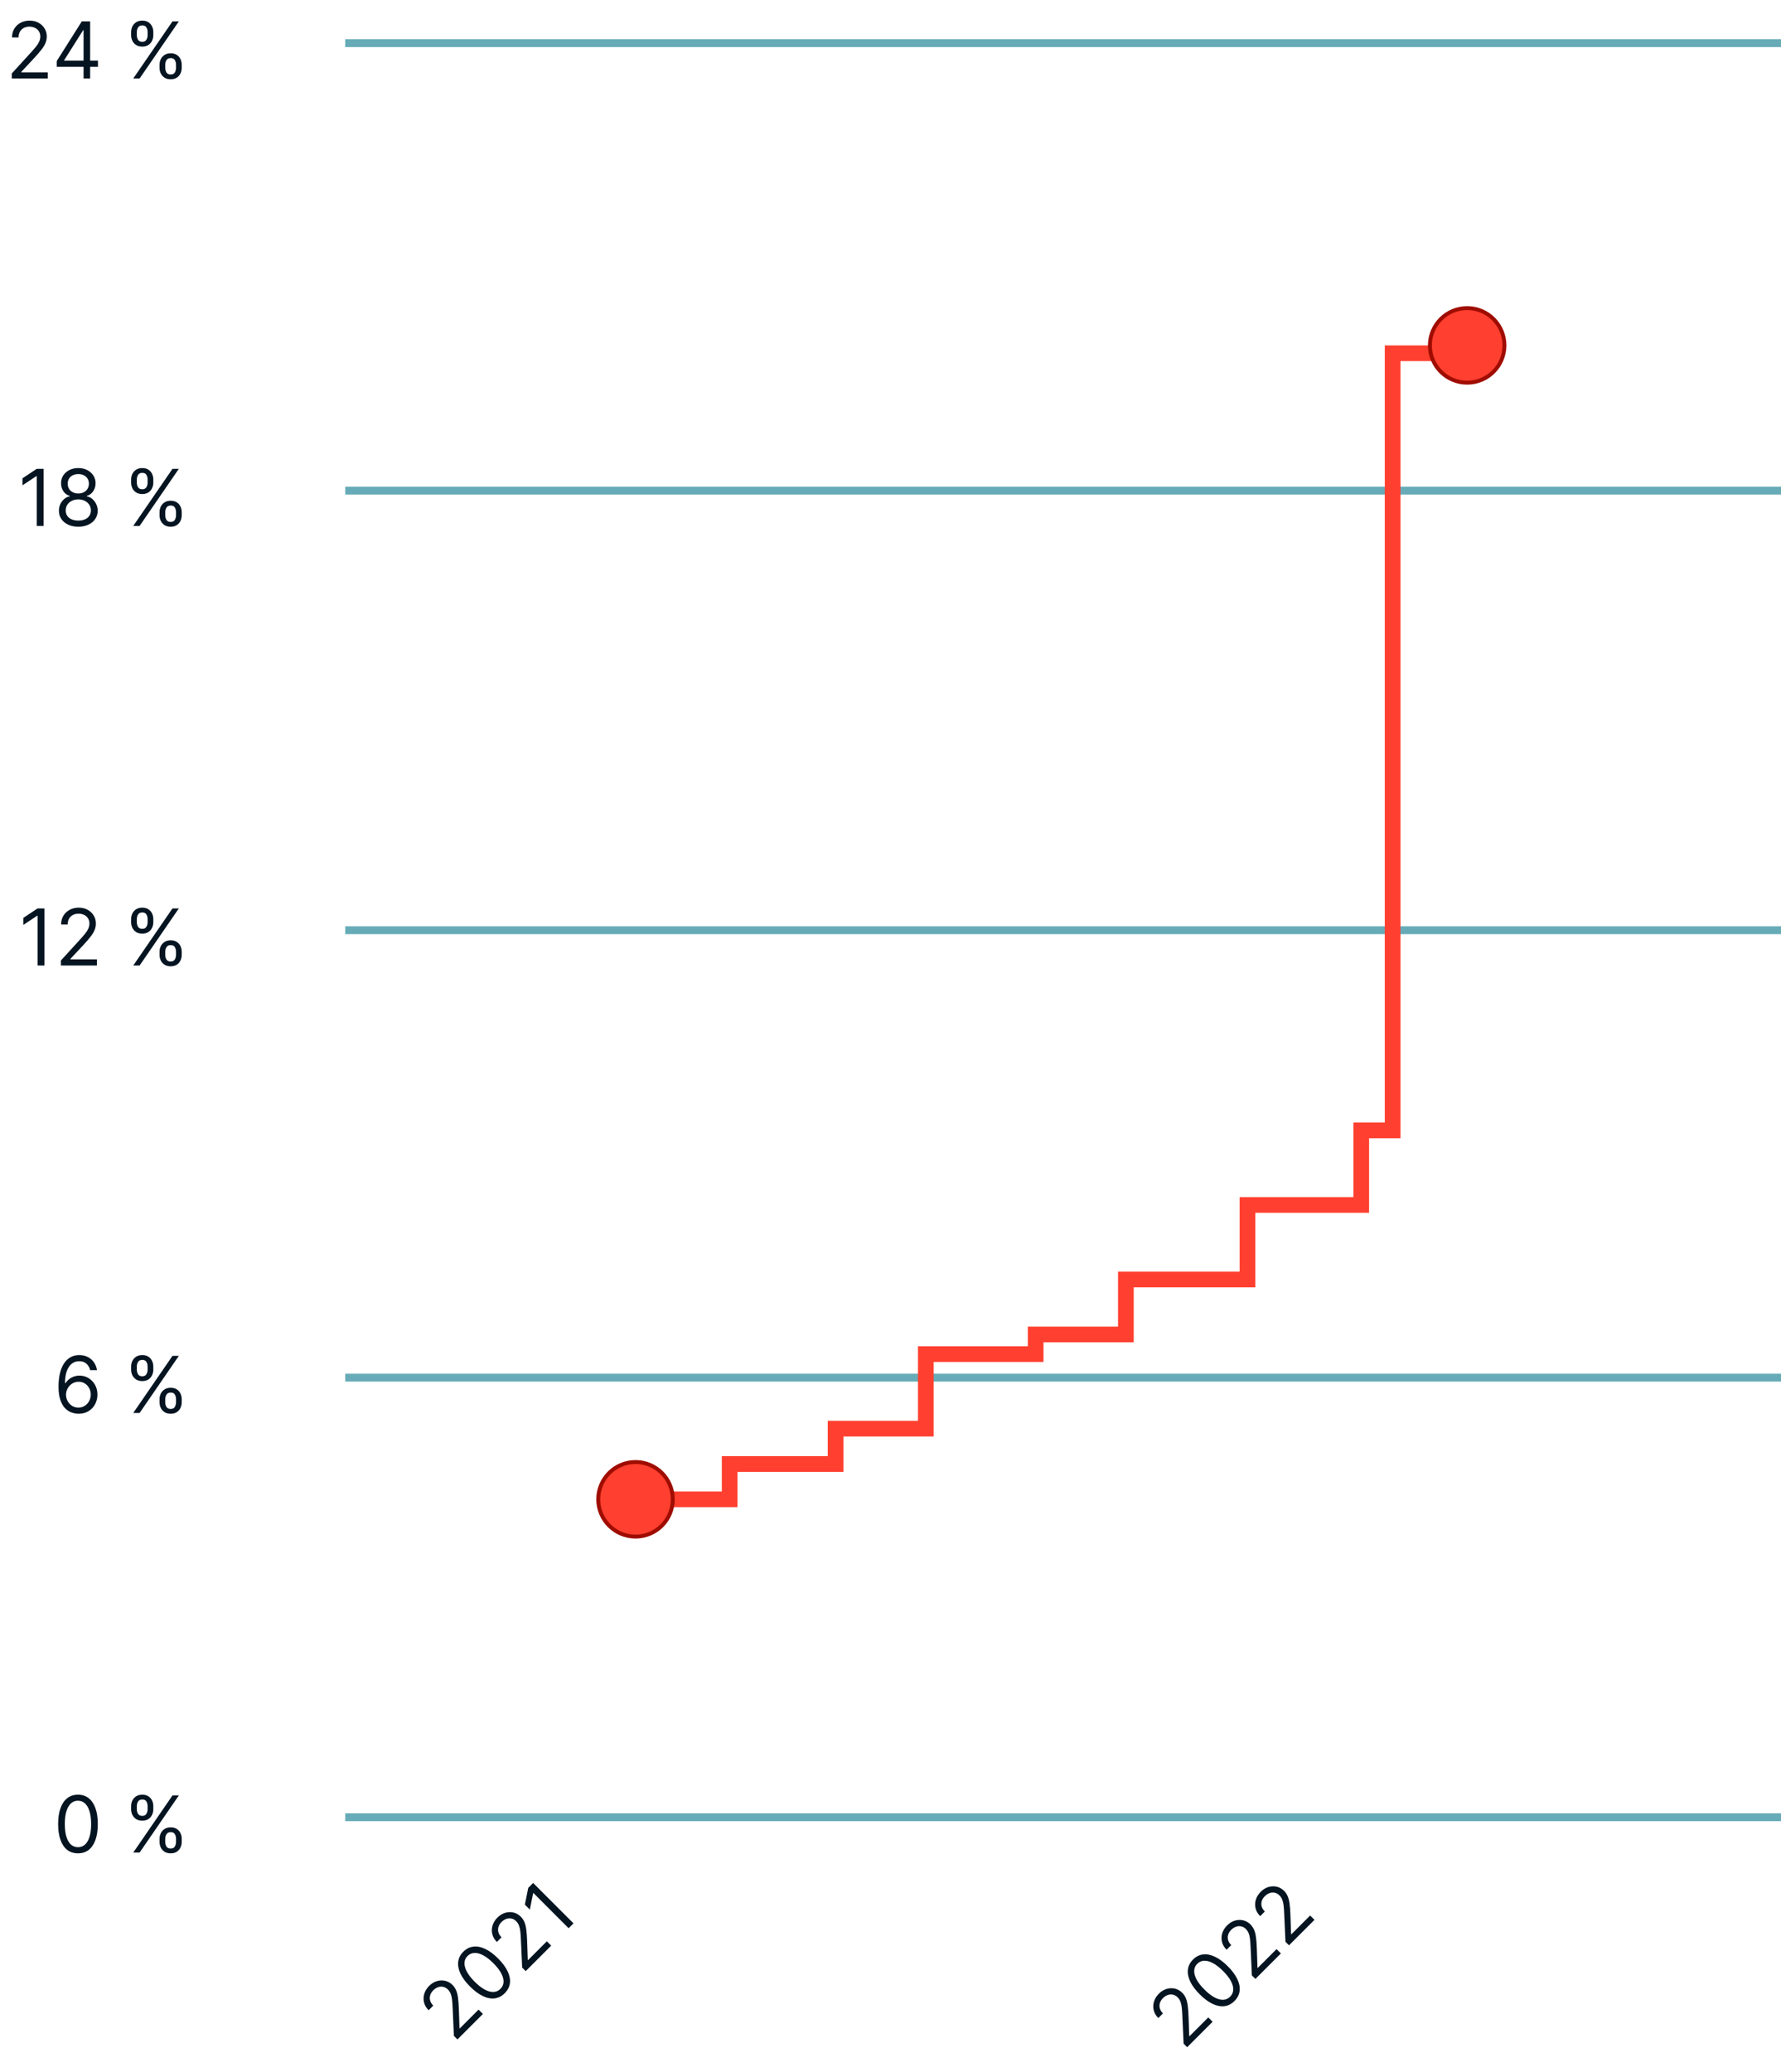 <?xml version="1.0" encoding="UTF-8"?> <svg xmlns="http://www.w3.org/2000/svg" width="227" height="264" viewBox="0 0 227 264" fill="none"><line x1="44" y1="5.5" x2="227" y2="5.5" stroke="#66ABB7"></line><line x1="44" y1="62.5" x2="227" y2="62.5" stroke="#66ABB7"></line><line x1="44" y1="118.5" x2="227" y2="118.5" stroke="#66ABB7"></line><line x1="44" y1="175.5" x2="227" y2="175.5" stroke="#66ABB7"></line><line x1="44" y1="231.5" x2="227" y2="231.5" stroke="#66ABB7"></line><path d="M58.305 259.806L57.853 259.354L57.692 255.798C57.674 255.381 57.649 255.028 57.617 254.739C57.584 254.447 57.527 254.2 57.446 253.995C57.366 253.788 57.247 253.605 57.09 253.448C56.909 253.267 56.709 253.154 56.489 253.109C56.272 253.062 56.053 253.077 55.832 253.154C55.611 253.231 55.407 253.363 55.221 253.548C55.024 253.746 54.892 253.959 54.827 254.189C54.762 254.415 54.762 254.641 54.827 254.867C54.894 255.091 55.026 255.301 55.221 255.497L54.629 256.09C54.328 255.788 54.133 255.454 54.044 255.088C53.955 254.721 53.967 254.354 54.079 253.988C54.193 253.62 54.4 253.286 54.699 252.986C55.001 252.685 55.331 252.481 55.691 252.376C56.051 252.27 56.405 252.259 56.753 252.343C57.101 252.427 57.408 252.601 57.672 252.865C57.861 253.055 58.012 253.274 58.124 253.523C58.236 253.769 58.319 254.087 58.373 254.475C58.426 254.86 58.464 255.358 58.486 255.969L58.566 258.36L58.606 258.4L60.997 256.009L61.549 256.562L58.305 259.806ZM64.334 253.918C63.956 254.296 63.53 254.515 63.058 254.575C62.585 254.634 62.081 254.537 61.547 254.284C61.011 254.03 60.464 253.623 59.904 253.064C59.349 252.508 58.944 251.963 58.692 251.429C58.439 250.892 58.342 250.386 58.4 249.912C58.459 249.435 58.676 249.009 59.051 248.634C59.426 248.259 59.851 248.043 60.326 247.986C60.802 247.926 61.307 248.023 61.843 248.278C62.379 248.529 62.925 248.932 63.48 249.488C64.039 250.047 64.446 250.595 64.701 251.13C64.953 251.664 65.05 252.168 64.992 252.642C64.932 253.114 64.712 253.539 64.334 253.918ZM63.782 253.365C64.156 252.99 64.267 252.518 64.113 251.949C63.959 251.38 63.547 250.76 62.878 250.091C62.432 249.645 62.005 249.314 61.597 249.096C61.19 248.877 60.816 248.774 60.474 248.787C60.135 248.799 59.841 248.929 59.593 249.177C59.221 249.548 59.114 250.022 59.272 250.598C59.427 251.172 59.839 251.793 60.507 252.461C60.953 252.906 61.378 253.238 61.783 253.455C62.188 253.673 62.559 253.775 62.898 253.762C63.237 253.747 63.532 253.615 63.782 253.365ZM67.006 251.105L66.554 250.653L66.393 247.098C66.375 246.681 66.35 246.328 66.318 246.038C66.284 245.747 66.227 245.499 66.147 245.295C66.067 245.087 65.948 244.905 65.79 244.747C65.61 244.566 65.409 244.453 65.19 244.408C64.973 244.361 64.753 244.376 64.532 244.453C64.311 244.53 64.108 244.662 63.922 244.848C63.725 245.045 63.593 245.259 63.528 245.488C63.463 245.714 63.463 245.94 63.528 246.166C63.595 246.39 63.726 246.6 63.922 246.796L63.33 247.389C63.028 247.088 62.833 246.754 62.745 246.387C62.656 246.02 62.667 245.654 62.78 245.287C62.894 244.919 63.1 244.585 63.4 244.285C63.701 243.984 64.032 243.78 64.392 243.675C64.752 243.57 65.106 243.559 65.454 243.642C65.802 243.726 66.108 243.9 66.373 244.165C66.562 244.354 66.713 244.573 66.825 244.823C66.937 245.069 67.02 245.386 67.073 245.774C67.127 246.159 67.165 246.657 67.186 247.268L67.267 249.659L67.307 249.699L69.698 247.308L70.25 247.861L67.006 251.105ZM67.952 239.873L73.095 245.016L72.472 245.639L67.983 241.149L67.952 241.179L67.531 243.268L66.898 242.635L67.33 240.496L67.952 239.873Z" fill="#051421"></path><path d="M151.311 260.8L150.859 260.348L150.698 256.793C150.68 256.376 150.654 256.023 150.623 255.733C150.589 255.442 150.532 255.194 150.452 254.99C150.372 254.782 150.253 254.6 150.095 254.442C149.915 254.261 149.715 254.148 149.495 254.103C149.278 254.056 149.058 254.071 148.837 254.148C148.616 254.225 148.413 254.357 148.227 254.543C148.03 254.74 147.898 254.954 147.833 255.183C147.768 255.409 147.768 255.635 147.833 255.861C147.9 256.085 148.031 256.295 148.227 256.491L147.635 257.084C147.333 256.783 147.138 256.449 147.049 256.082C146.961 255.715 146.972 255.349 147.085 254.982C147.198 254.614 147.405 254.28 147.705 253.98C148.006 253.679 148.337 253.476 148.697 253.37C149.057 253.265 149.411 253.254 149.759 253.337C150.107 253.421 150.413 253.595 150.678 253.86C150.867 254.049 151.018 254.268 151.13 254.518C151.242 254.764 151.325 255.081 151.378 255.469C151.432 255.854 151.47 256.352 151.491 256.963L151.572 259.354L151.612 259.394L154.003 257.004L154.555 257.556L151.311 260.8ZM157.34 254.912C156.961 255.29 156.536 255.509 156.064 255.57C155.59 255.628 155.086 255.531 154.552 255.278C154.017 255.024 153.469 254.617 152.91 254.058C152.354 253.502 151.95 252.957 151.697 252.423C151.445 251.886 151.348 251.38 151.406 250.907C151.465 250.43 151.681 250.004 152.056 249.629C152.431 249.254 152.857 249.038 153.332 248.981C153.808 248.92 154.313 249.018 154.849 249.272C155.384 249.523 155.93 249.927 156.486 250.482C157.045 251.041 157.452 251.589 157.706 252.125C157.959 252.659 158.056 253.162 157.998 253.636C157.937 254.108 157.718 254.533 157.34 254.912ZM156.787 254.359C157.162 253.984 157.273 253.512 157.119 252.943C156.965 252.374 156.553 251.755 155.883 251.085C155.438 250.64 155.011 250.308 154.603 250.091C154.196 249.871 153.822 249.768 153.48 249.782C153.14 249.793 152.847 249.923 152.599 250.171C152.227 250.543 152.12 251.016 152.277 251.592C152.433 252.166 152.845 252.787 153.513 253.455C153.958 253.901 154.383 254.232 154.788 254.45C155.194 254.667 155.565 254.77 155.903 254.756C156.243 254.741 156.538 254.609 156.787 254.359ZM160.011 252.099L159.559 251.647L159.399 248.092C159.38 247.675 159.355 247.322 159.323 247.032C159.29 246.741 159.233 246.493 159.153 246.289C159.072 246.081 158.953 245.899 158.796 245.742C158.615 245.561 158.415 245.448 158.196 245.403C157.978 245.356 157.759 245.371 157.538 245.448C157.317 245.525 157.114 245.656 156.928 245.842C156.73 246.04 156.599 246.253 156.534 246.482C156.468 246.708 156.468 246.934 156.534 247.16C156.601 247.385 156.732 247.595 156.928 247.791L156.335 248.383C156.034 248.082 155.839 247.748 155.75 247.381C155.661 247.015 155.673 246.648 155.785 246.281C155.899 245.913 156.106 245.579 156.406 245.279C156.707 244.978 157.038 244.775 157.397 244.669C157.757 244.564 158.111 244.553 158.46 244.637C158.808 244.72 159.114 244.894 159.379 245.159C159.568 245.348 159.718 245.567 159.831 245.817C159.943 246.063 160.026 246.38 160.079 246.769C160.133 247.154 160.17 247.652 160.192 248.263L160.273 250.653L160.313 250.693L162.703 248.303L163.256 248.855L160.011 252.099ZM164.293 247.818L163.841 247.366L163.68 243.811C163.662 243.394 163.637 243.04 163.605 242.751C163.571 242.46 163.514 242.212 163.434 242.008C163.354 241.8 163.235 241.618 163.077 241.46C162.897 241.279 162.697 241.166 162.477 241.121C162.26 241.074 162.04 241.089 161.819 241.166C161.598 241.243 161.395 241.375 161.209 241.561C161.012 241.758 160.88 241.972 160.815 242.201C160.75 242.427 160.75 242.653 160.815 242.879C160.882 243.103 161.013 243.313 161.209 243.509L160.617 244.102C160.315 243.8 160.12 243.467 160.032 243.1C159.943 242.733 159.955 242.367 160.067 242C160.181 241.632 160.387 241.298 160.687 240.998C160.988 240.697 161.319 240.493 161.679 240.388C162.039 240.283 162.393 240.272 162.741 240.355C163.089 240.439 163.395 240.613 163.66 240.878C163.849 241.067 164 241.286 164.112 241.536C164.224 241.782 164.307 242.099 164.361 242.487C164.414 242.872 164.452 243.37 164.474 243.981L164.554 246.372L164.594 246.412L166.985 244.021L167.537 244.574L164.293 247.818Z" fill="#051421"></path><path d="M9.938 236.099C9.402 236.099 8.947 235.954 8.57 235.663C8.194 235.369 7.906 234.944 7.707 234.388C7.509 233.829 7.409 233.154 7.409 232.364C7.409 231.578 7.509 230.906 7.707 230.35C7.909 229.791 8.197 229.365 8.574 229.072C8.953 228.776 9.407 228.628 9.938 228.628C10.468 228.628 10.921 228.776 11.298 229.072C11.676 229.365 11.965 229.791 12.164 230.35C12.365 230.906 12.466 231.578 12.466 232.364C12.466 233.154 12.367 233.829 12.168 234.388C11.969 234.944 11.681 235.369 11.305 235.663C10.928 235.954 10.473 236.099 9.938 236.099ZM9.938 235.318C10.468 235.318 10.88 235.062 11.173 234.551C11.467 234.04 11.614 233.311 11.614 232.364C11.614 231.734 11.546 231.198 11.411 230.755C11.279 230.312 11.087 229.975 10.836 229.743C10.587 229.511 10.288 229.395 9.938 229.395C9.412 229.395 9.001 229.654 8.705 230.173C8.409 230.689 8.261 231.419 8.261 232.364C8.261 232.993 8.328 233.528 8.46 233.969C8.593 234.409 8.783 234.744 9.032 234.974C9.283 235.203 9.585 235.318 9.938 235.318ZM20.335 234.636V234.253C20.335 233.988 20.39 233.745 20.499 233.525C20.61 233.302 20.771 233.125 20.982 232.992C21.195 232.857 21.453 232.79 21.756 232.79C22.063 232.79 22.322 232.857 22.53 232.992C22.738 233.125 22.896 233.302 23.002 233.525C23.109 233.745 23.162 233.988 23.162 234.253V234.636C23.162 234.902 23.108 235.145 22.999 235.368C22.892 235.588 22.733 235.766 22.523 235.901C22.314 236.033 22.059 236.099 21.756 236.099C21.448 236.099 21.189 236.033 20.978 235.901C20.767 235.766 20.608 235.588 20.499 235.368C20.39 235.145 20.335 234.902 20.335 234.636ZM21.06 234.253V234.636C21.06 234.857 21.112 235.054 21.216 235.229C21.32 235.402 21.5 235.489 21.756 235.489C22.004 235.489 22.18 235.402 22.281 235.229C22.385 235.054 22.438 234.857 22.438 234.636V234.253C22.438 234.033 22.388 233.836 22.288 233.663C22.189 233.488 22.011 233.401 21.756 233.401C21.507 233.401 21.328 233.488 21.22 233.663C21.113 233.836 21.06 234.033 21.06 234.253ZM16.713 230.474V230.091C16.713 229.826 16.767 229.583 16.876 229.363C16.988 229.14 17.149 228.963 17.359 228.83C17.572 228.695 17.831 228.628 18.134 228.628C18.441 228.628 18.699 228.695 18.908 228.83C19.116 228.963 19.273 229.14 19.38 229.363C19.486 229.583 19.54 229.826 19.54 230.091V230.474C19.54 230.74 19.485 230.983 19.376 231.206C19.27 231.426 19.111 231.604 18.901 231.739C18.692 231.871 18.437 231.938 18.134 231.938C17.826 231.938 17.567 231.871 17.356 231.739C17.145 231.604 16.985 231.426 16.876 231.206C16.767 230.983 16.713 230.74 16.713 230.474ZM17.438 230.091V230.474C17.438 230.695 17.49 230.892 17.594 231.067C17.698 231.24 17.878 231.327 18.134 231.327C18.382 231.327 18.557 231.24 18.659 231.067C18.763 230.892 18.815 230.695 18.815 230.474V230.091C18.815 229.871 18.766 229.674 18.666 229.501C18.567 229.326 18.389 229.239 18.134 229.239C17.885 229.239 17.706 229.326 17.597 229.501C17.491 229.674 17.438 229.871 17.438 230.091ZM16.983 236L21.983 228.727H22.793L17.793 236H16.983Z" fill="#051421"></path><path d="M9.99 180.099C9.692 180.095 9.393 180.038 9.095 179.929C8.797 179.82 8.524 179.637 8.278 179.379C8.032 179.118 7.834 178.767 7.685 178.324C7.536 177.879 7.461 177.32 7.461 176.648C7.461 176.004 7.522 175.433 7.643 174.936C7.763 174.437 7.939 174.016 8.168 173.675C8.398 173.332 8.675 173.072 8.999 172.894C9.326 172.717 9.694 172.628 10.104 172.628C10.511 172.628 10.873 172.71 11.19 172.873C11.51 173.034 11.77 173.259 11.971 173.548C12.173 173.836 12.303 174.169 12.362 174.545H11.496C11.415 174.219 11.259 173.948 11.027 173.732C10.795 173.517 10.487 173.409 10.104 173.409C9.54 173.409 9.096 173.654 8.772 174.144C8.45 174.634 8.288 175.322 8.285 176.207H8.342C8.475 176.006 8.632 175.835 8.814 175.692C8.999 175.548 9.203 175.437 9.425 175.359C9.648 175.281 9.883 175.241 10.132 175.241C10.549 175.241 10.93 175.346 11.275 175.554C11.621 175.76 11.898 176.045 12.106 176.41C12.315 176.772 12.419 177.188 12.419 177.656C12.419 178.106 12.318 178.518 12.117 178.892C11.916 179.264 11.633 179.56 11.268 179.78C10.906 179.998 10.48 180.104 9.99 180.099ZM9.99 179.318C10.288 179.318 10.556 179.244 10.792 179.094C11.031 178.945 11.22 178.745 11.357 178.494C11.497 178.243 11.567 177.964 11.567 177.656C11.567 177.356 11.499 177.082 11.364 176.836C11.232 176.587 11.048 176.39 10.814 176.243C10.582 176.096 10.317 176.023 10.018 176.023C9.793 176.023 9.584 176.068 9.39 176.158C9.196 176.245 9.025 176.366 8.878 176.52C8.734 176.674 8.62 176.85 8.537 177.049C8.455 177.246 8.413 177.453 8.413 177.67C8.413 177.959 8.481 178.229 8.616 178.48C8.753 178.731 8.94 178.933 9.177 179.087C9.416 179.241 9.687 179.318 9.99 179.318ZM20.335 178.636V178.253C20.335 177.988 20.39 177.745 20.499 177.525C20.61 177.302 20.771 177.125 20.982 176.992C21.195 176.857 21.453 176.79 21.756 176.79C22.063 176.79 22.322 176.857 22.53 176.992C22.738 177.125 22.896 177.302 23.002 177.525C23.109 177.745 23.162 177.988 23.162 178.253V178.636C23.162 178.902 23.108 179.145 22.999 179.368C22.892 179.588 22.733 179.766 22.523 179.901C22.314 180.033 22.059 180.099 21.756 180.099C21.448 180.099 21.189 180.033 20.978 179.901C20.767 179.766 20.608 179.588 20.499 179.368C20.39 179.145 20.335 178.902 20.335 178.636ZM21.06 178.253V178.636C21.06 178.857 21.112 179.054 21.216 179.229C21.32 179.402 21.5 179.489 21.756 179.489C22.004 179.489 22.18 179.402 22.281 179.229C22.385 179.054 22.438 178.857 22.438 178.636V178.253C22.438 178.033 22.388 177.836 22.288 177.663C22.189 177.488 22.011 177.401 21.756 177.401C21.507 177.401 21.328 177.488 21.22 177.663C21.113 177.836 21.06 178.033 21.06 178.253ZM16.713 174.474V174.091C16.713 173.826 16.767 173.583 16.876 173.363C16.988 173.14 17.149 172.963 17.359 172.83C17.572 172.695 17.831 172.628 18.134 172.628C18.441 172.628 18.699 172.695 18.908 172.83C19.116 172.963 19.273 173.14 19.38 173.363C19.486 173.583 19.54 173.826 19.54 174.091V174.474C19.54 174.74 19.485 174.983 19.376 175.206C19.27 175.426 19.111 175.604 18.901 175.739C18.692 175.871 18.437 175.938 18.134 175.938C17.826 175.938 17.567 175.871 17.356 175.739C17.145 175.604 16.985 175.426 16.876 175.206C16.767 174.983 16.713 174.74 16.713 174.474ZM17.438 174.091V174.474C17.438 174.695 17.49 174.892 17.594 175.067C17.698 175.24 17.878 175.327 18.134 175.327C18.382 175.327 18.557 175.24 18.659 175.067C18.763 174.892 18.815 174.695 18.815 174.474V174.091C18.815 173.871 18.766 173.674 18.666 173.501C18.567 173.326 18.389 173.239 18.134 173.239C17.885 173.239 17.706 173.326 17.597 173.501C17.491 173.674 17.438 173.871 17.438 174.091ZM16.983 180L21.983 172.727H22.793L17.793 180H16.983Z" fill="#051421"></path><path d="M5.669 115.727V123H4.788V116.651H4.746L2.97 117.83V116.935L4.788 115.727H5.669ZM7.761 123V122.361L10.161 119.733C10.443 119.425 10.675 119.158 10.857 118.93C11.04 118.701 11.175 118.485 11.262 118.284C11.352 118.08 11.397 117.867 11.397 117.645C11.397 117.389 11.335 117.168 11.212 116.981C11.092 116.794 10.926 116.649 10.715 116.548C10.505 116.446 10.268 116.395 10.005 116.395C9.726 116.395 9.482 116.453 9.273 116.569C9.067 116.683 8.908 116.842 8.794 117.048C8.683 117.254 8.627 117.496 8.627 117.773H7.789C7.789 117.347 7.887 116.973 8.084 116.651C8.28 116.329 8.548 116.078 8.886 115.898C9.227 115.718 9.61 115.628 10.033 115.628C10.46 115.628 10.837 115.718 11.166 115.898C11.495 116.078 11.753 116.32 11.94 116.626C12.127 116.931 12.221 117.271 12.221 117.645C12.221 117.912 12.172 118.174 12.075 118.43C11.981 118.683 11.815 118.966 11.578 119.278C11.344 119.589 11.018 119.967 10.602 120.415L8.968 122.162V122.219H12.349V123H7.761ZM20.335 121.636V121.253C20.335 120.988 20.39 120.745 20.499 120.525C20.61 120.302 20.771 120.125 20.982 119.992C21.195 119.857 21.453 119.79 21.756 119.79C22.063 119.79 22.322 119.857 22.53 119.992C22.738 120.125 22.896 120.302 23.002 120.525C23.109 120.745 23.162 120.988 23.162 121.253V121.636C23.162 121.902 23.108 122.145 22.999 122.368C22.892 122.588 22.733 122.766 22.523 122.901C22.314 123.033 22.059 123.099 21.756 123.099C21.448 123.099 21.189 123.033 20.978 122.901C20.767 122.766 20.608 122.588 20.499 122.368C20.39 122.145 20.335 121.902 20.335 121.636ZM21.06 121.253V121.636C21.06 121.857 21.112 122.054 21.216 122.229C21.32 122.402 21.5 122.489 21.756 122.489C22.004 122.489 22.18 122.402 22.281 122.229C22.385 122.054 22.438 121.857 22.438 121.636V121.253C22.438 121.033 22.388 120.836 22.288 120.663C22.189 120.488 22.011 120.401 21.756 120.401C21.507 120.401 21.328 120.488 21.22 120.663C21.113 120.836 21.06 121.033 21.06 121.253ZM16.713 117.474V117.091C16.713 116.826 16.767 116.583 16.876 116.363C16.988 116.14 17.149 115.963 17.359 115.83C17.572 115.695 17.831 115.628 18.134 115.628C18.441 115.628 18.699 115.695 18.908 115.83C19.116 115.963 19.273 116.14 19.38 116.363C19.486 116.583 19.54 116.826 19.54 117.091V117.474C19.54 117.74 19.485 117.983 19.376 118.206C19.27 118.426 19.111 118.604 18.901 118.739C18.692 118.871 18.437 118.938 18.134 118.938C17.826 118.938 17.567 118.871 17.356 118.739C17.145 118.604 16.985 118.426 16.876 118.206C16.767 117.983 16.713 117.74 16.713 117.474ZM17.438 117.091V117.474C17.438 117.695 17.49 117.892 17.594 118.067C17.698 118.24 17.878 118.327 18.134 118.327C18.382 118.327 18.557 118.24 18.659 118.067C18.763 117.892 18.815 117.695 18.815 117.474V117.091C18.815 116.871 18.766 116.674 18.666 116.501C18.567 116.326 18.389 116.239 18.134 116.239C17.885 116.239 17.706 116.326 17.597 116.501C17.491 116.674 17.438 116.871 17.438 117.091ZM16.983 123L21.983 115.727H22.793L17.793 123H16.983Z" fill="#051421"></path><path d="M5.562 59.727V67H4.681V60.651H4.638L2.863 61.83V60.935L4.681 59.727H5.562ZM9.983 67.099C9.495 67.099 9.064 67.013 8.69 66.84C8.318 66.665 8.028 66.425 7.82 66.119C7.612 65.812 7.509 65.461 7.511 65.068C7.509 64.76 7.569 64.476 7.692 64.216C7.815 63.953 7.983 63.734 8.197 63.559C8.412 63.381 8.652 63.269 8.917 63.222V63.179C8.569 63.089 8.292 62.894 8.086 62.593C7.88 62.29 7.779 61.946 7.781 61.56C7.779 61.19 7.872 60.86 8.062 60.569C8.251 60.278 8.511 60.048 8.843 59.88C9.177 59.712 9.557 59.628 9.983 59.628C10.404 59.628 10.781 59.712 11.112 59.88C11.444 60.048 11.704 60.278 11.893 60.569C12.085 60.86 12.182 61.19 12.184 61.56C12.182 61.946 12.077 62.29 11.868 62.593C11.662 62.894 11.389 63.089 11.048 63.179V63.222C11.311 63.269 11.548 63.381 11.758 63.559C11.969 63.734 12.137 63.953 12.263 64.216C12.388 64.476 12.452 64.76 12.454 65.068C12.452 65.461 12.345 65.812 12.135 66.119C11.926 66.425 11.636 66.665 11.265 66.84C10.895 67.013 10.468 67.099 9.983 67.099ZM9.983 66.318C10.312 66.318 10.596 66.265 10.835 66.158C11.074 66.052 11.259 65.901 11.389 65.707C11.519 65.513 11.585 65.286 11.588 65.026C11.585 64.751 11.514 64.508 11.375 64.298C11.235 64.087 11.045 63.921 10.803 63.8C10.564 63.68 10.29 63.619 9.983 63.619C9.673 63.619 9.396 63.68 9.152 63.8C8.91 63.921 8.72 64.087 8.58 64.298C8.443 64.508 8.375 64.751 8.378 65.026C8.375 65.286 8.438 65.513 8.566 65.707C8.696 65.901 8.882 66.052 9.123 66.158C9.365 66.265 9.651 66.318 9.983 66.318ZM9.983 62.867C10.243 62.867 10.474 62.814 10.675 62.71C10.879 62.606 11.039 62.461 11.155 62.273C11.271 62.086 11.33 61.867 11.332 61.617C11.33 61.37 11.272 61.156 11.158 60.974C11.045 60.789 10.887 60.647 10.686 60.548C10.485 60.446 10.25 60.395 9.983 60.395C9.711 60.395 9.473 60.446 9.269 60.548C9.065 60.647 8.908 60.789 8.797 60.974C8.685 61.156 8.631 61.37 8.633 61.617C8.631 61.867 8.687 62.086 8.8 62.273C8.916 62.461 9.076 62.606 9.28 62.71C9.483 62.814 9.718 62.867 9.983 62.867ZM20.335 65.636V65.253C20.335 64.988 20.39 64.745 20.499 64.525C20.61 64.302 20.771 64.125 20.982 63.992C21.195 63.857 21.453 63.79 21.756 63.79C22.063 63.79 22.322 63.857 22.53 63.992C22.738 64.125 22.896 64.302 23.002 64.525C23.109 64.745 23.162 64.988 23.162 65.253V65.636C23.162 65.901 23.108 66.145 22.999 66.368C22.892 66.588 22.733 66.766 22.523 66.901C22.314 67.033 22.059 67.099 21.756 67.099C21.448 67.099 21.189 67.033 20.978 66.901C20.767 66.766 20.608 66.588 20.499 66.368C20.39 66.145 20.335 65.901 20.335 65.636ZM21.06 65.253V65.636C21.06 65.856 21.112 66.054 21.216 66.229C21.32 66.402 21.5 66.489 21.756 66.489C22.004 66.489 22.18 66.402 22.281 66.229C22.385 66.054 22.438 65.856 22.438 65.636V65.253C22.438 65.033 22.388 64.836 22.288 64.663C22.189 64.488 22.011 64.401 21.756 64.401C21.507 64.401 21.328 64.488 21.22 64.663C21.113 64.836 21.06 65.033 21.06 65.253ZM16.713 61.474V61.091C16.713 60.826 16.767 60.583 16.876 60.363C16.988 60.14 17.149 59.963 17.359 59.83C17.572 59.695 17.831 59.628 18.134 59.628C18.441 59.628 18.699 59.695 18.908 59.83C19.116 59.963 19.273 60.14 19.38 60.363C19.486 60.583 19.54 60.826 19.54 61.091V61.474C19.54 61.74 19.485 61.983 19.376 62.206C19.27 62.426 19.111 62.604 18.901 62.739C18.692 62.871 18.437 62.938 18.134 62.938C17.826 62.938 17.567 62.871 17.356 62.739C17.145 62.604 16.985 62.426 16.876 62.206C16.767 61.983 16.713 61.74 16.713 61.474ZM17.438 61.091V61.474C17.438 61.695 17.49 61.892 17.594 62.068C17.698 62.24 17.878 62.327 18.134 62.327C18.382 62.327 18.557 62.24 18.659 62.068C18.763 61.892 18.815 61.695 18.815 61.474V61.091C18.815 60.871 18.766 60.674 18.666 60.501C18.567 60.326 18.389 60.239 18.134 60.239C17.885 60.239 17.706 60.326 17.597 60.501C17.491 60.674 17.438 60.871 17.438 61.091ZM16.983 67L21.983 59.727H22.793L17.793 67H16.983Z" fill="#051421"></path><path d="M1.501 10V9.361L3.901 6.733C4.183 6.425 4.415 6.158 4.597 5.93C4.78 5.701 4.915 5.485 5.002 5.284C5.092 5.08 5.137 4.867 5.137 4.645C5.137 4.389 5.076 4.168 4.953 3.981C4.832 3.794 4.666 3.649 4.455 3.548C4.245 3.446 4.008 3.395 3.745 3.395C3.466 3.395 3.222 3.453 3.014 3.569C2.808 3.683 2.648 3.842 2.534 4.048C2.423 4.254 2.367 4.496 2.367 4.773H1.529C1.529 4.347 1.628 3.973 1.824 3.651C2.021 3.329 2.288 3.078 2.627 2.898C2.968 2.718 3.35 2.628 3.774 2.628C4.2 2.628 4.577 2.718 4.906 2.898C5.236 3.078 5.494 3.32 5.681 3.626C5.868 3.931 5.961 4.271 5.961 4.645C5.961 4.912 5.913 5.174 5.816 5.43C5.721 5.683 5.555 5.966 5.318 6.278C5.084 6.589 4.758 6.967 4.342 7.415L2.708 9.162V9.219H6.089V10H1.501ZM7.229 8.509V7.784L10.425 2.727H10.95V3.849H10.595L8.181 7.67V7.727H12.485V8.509H7.229ZM10.652 10V8.288V7.951V2.727H11.49V10H10.652ZM20.335 8.636V8.253C20.335 7.988 20.39 7.745 20.499 7.525C20.61 7.302 20.771 7.125 20.982 6.992C21.195 6.857 21.453 6.79 21.756 6.79C22.063 6.79 22.322 6.857 22.53 6.992C22.738 7.125 22.896 7.302 23.002 7.525C23.109 7.745 23.162 7.988 23.162 8.253V8.636C23.162 8.902 23.108 9.145 22.999 9.368C22.892 9.588 22.733 9.766 22.523 9.901C22.314 10.033 22.059 10.099 21.756 10.099C21.448 10.099 21.189 10.033 20.978 9.901C20.767 9.766 20.608 9.588 20.499 9.368C20.39 9.145 20.335 8.902 20.335 8.636ZM21.06 8.253V8.636C21.06 8.857 21.112 9.054 21.216 9.229C21.32 9.402 21.5 9.489 21.756 9.489C22.004 9.489 22.18 9.402 22.281 9.229C22.385 9.054 22.438 8.857 22.438 8.636V8.253C22.438 8.033 22.388 7.836 22.288 7.663C22.189 7.488 22.011 7.401 21.756 7.401C21.507 7.401 21.328 7.488 21.22 7.663C21.113 7.836 21.06 8.033 21.06 8.253ZM16.713 4.474V4.091C16.713 3.826 16.767 3.583 16.876 3.363C16.988 3.14 17.149 2.963 17.359 2.83C17.572 2.695 17.831 2.628 18.134 2.628C18.441 2.628 18.699 2.695 18.908 2.83C19.116 2.963 19.273 3.14 19.38 3.363C19.486 3.583 19.54 3.826 19.54 4.091V4.474C19.54 4.74 19.485 4.983 19.376 5.206C19.27 5.426 19.111 5.604 18.901 5.739C18.692 5.871 18.437 5.938 18.134 5.938C17.826 5.938 17.567 5.871 17.356 5.739C17.145 5.604 16.985 5.426 16.876 5.206C16.767 4.983 16.713 4.74 16.713 4.474ZM17.438 4.091V4.474C17.438 4.695 17.49 4.892 17.594 5.067C17.698 5.24 17.878 5.327 18.134 5.327C18.382 5.327 18.557 5.24 18.659 5.067C18.763 4.892 18.815 4.695 18.815 4.474V4.091C18.815 3.871 18.766 3.674 18.666 3.501C18.567 3.326 18.389 3.239 18.134 3.239C17.885 3.239 17.706 3.326 17.597 3.501C17.491 3.674 17.438 3.871 17.438 4.091ZM16.983 10L21.983 2.727H22.793L17.793 10H16.983Z" fill="#051421"></path><g filter="url(#filter0_d_1617_44)"><path d="M81 192.5V190H91V185.5H104.5V181H116V171.5H130V169H141.5V162H157V152.5H171.5V143H175.5V44C179.333 44 187 44 187 44" stroke="#FF3F2F" stroke-width="2"></path></g><circle cx="81" cy="191" r="4.75" fill="#FF3F2F" stroke="#9F0C00" stroke-width="0.5"></circle><circle cx="187" cy="44" r="4.75" fill="#FF3F2F" stroke="#9F0C00" stroke-width="0.5"></circle><defs><filter id="filter0_d_1617_44" x="80" y="43" width="109" height="150.5" filterUnits="userSpaceOnUse" color-interpolation-filters="sRGB"><feFlood flood-opacity="0" result="BackgroundImageFix"></feFlood><feColorMatrix in="SourceAlpha" type="matrix" values="0 0 0 0 0 0 0 0 0 0 0 0 0 0 0 0 0 0 127 0" result="hardAlpha"></feColorMatrix><feOffset dx="2" dy="1"></feOffset><feComposite in2="hardAlpha" operator="out"></feComposite><feColorMatrix type="matrix" values="0 0 0 0 0.624 0 0 0 0 0.047 0 0 0 0 0 0 0 0 1 0"></feColorMatrix><feBlend mode="normal" in2="BackgroundImageFix" result="effect1_dropShadow_1617_44"></feBlend><feBlend mode="normal" in="SourceGraphic" in2="effect1_dropShadow_1617_44" result="shape"></feBlend></filter></defs></svg> 